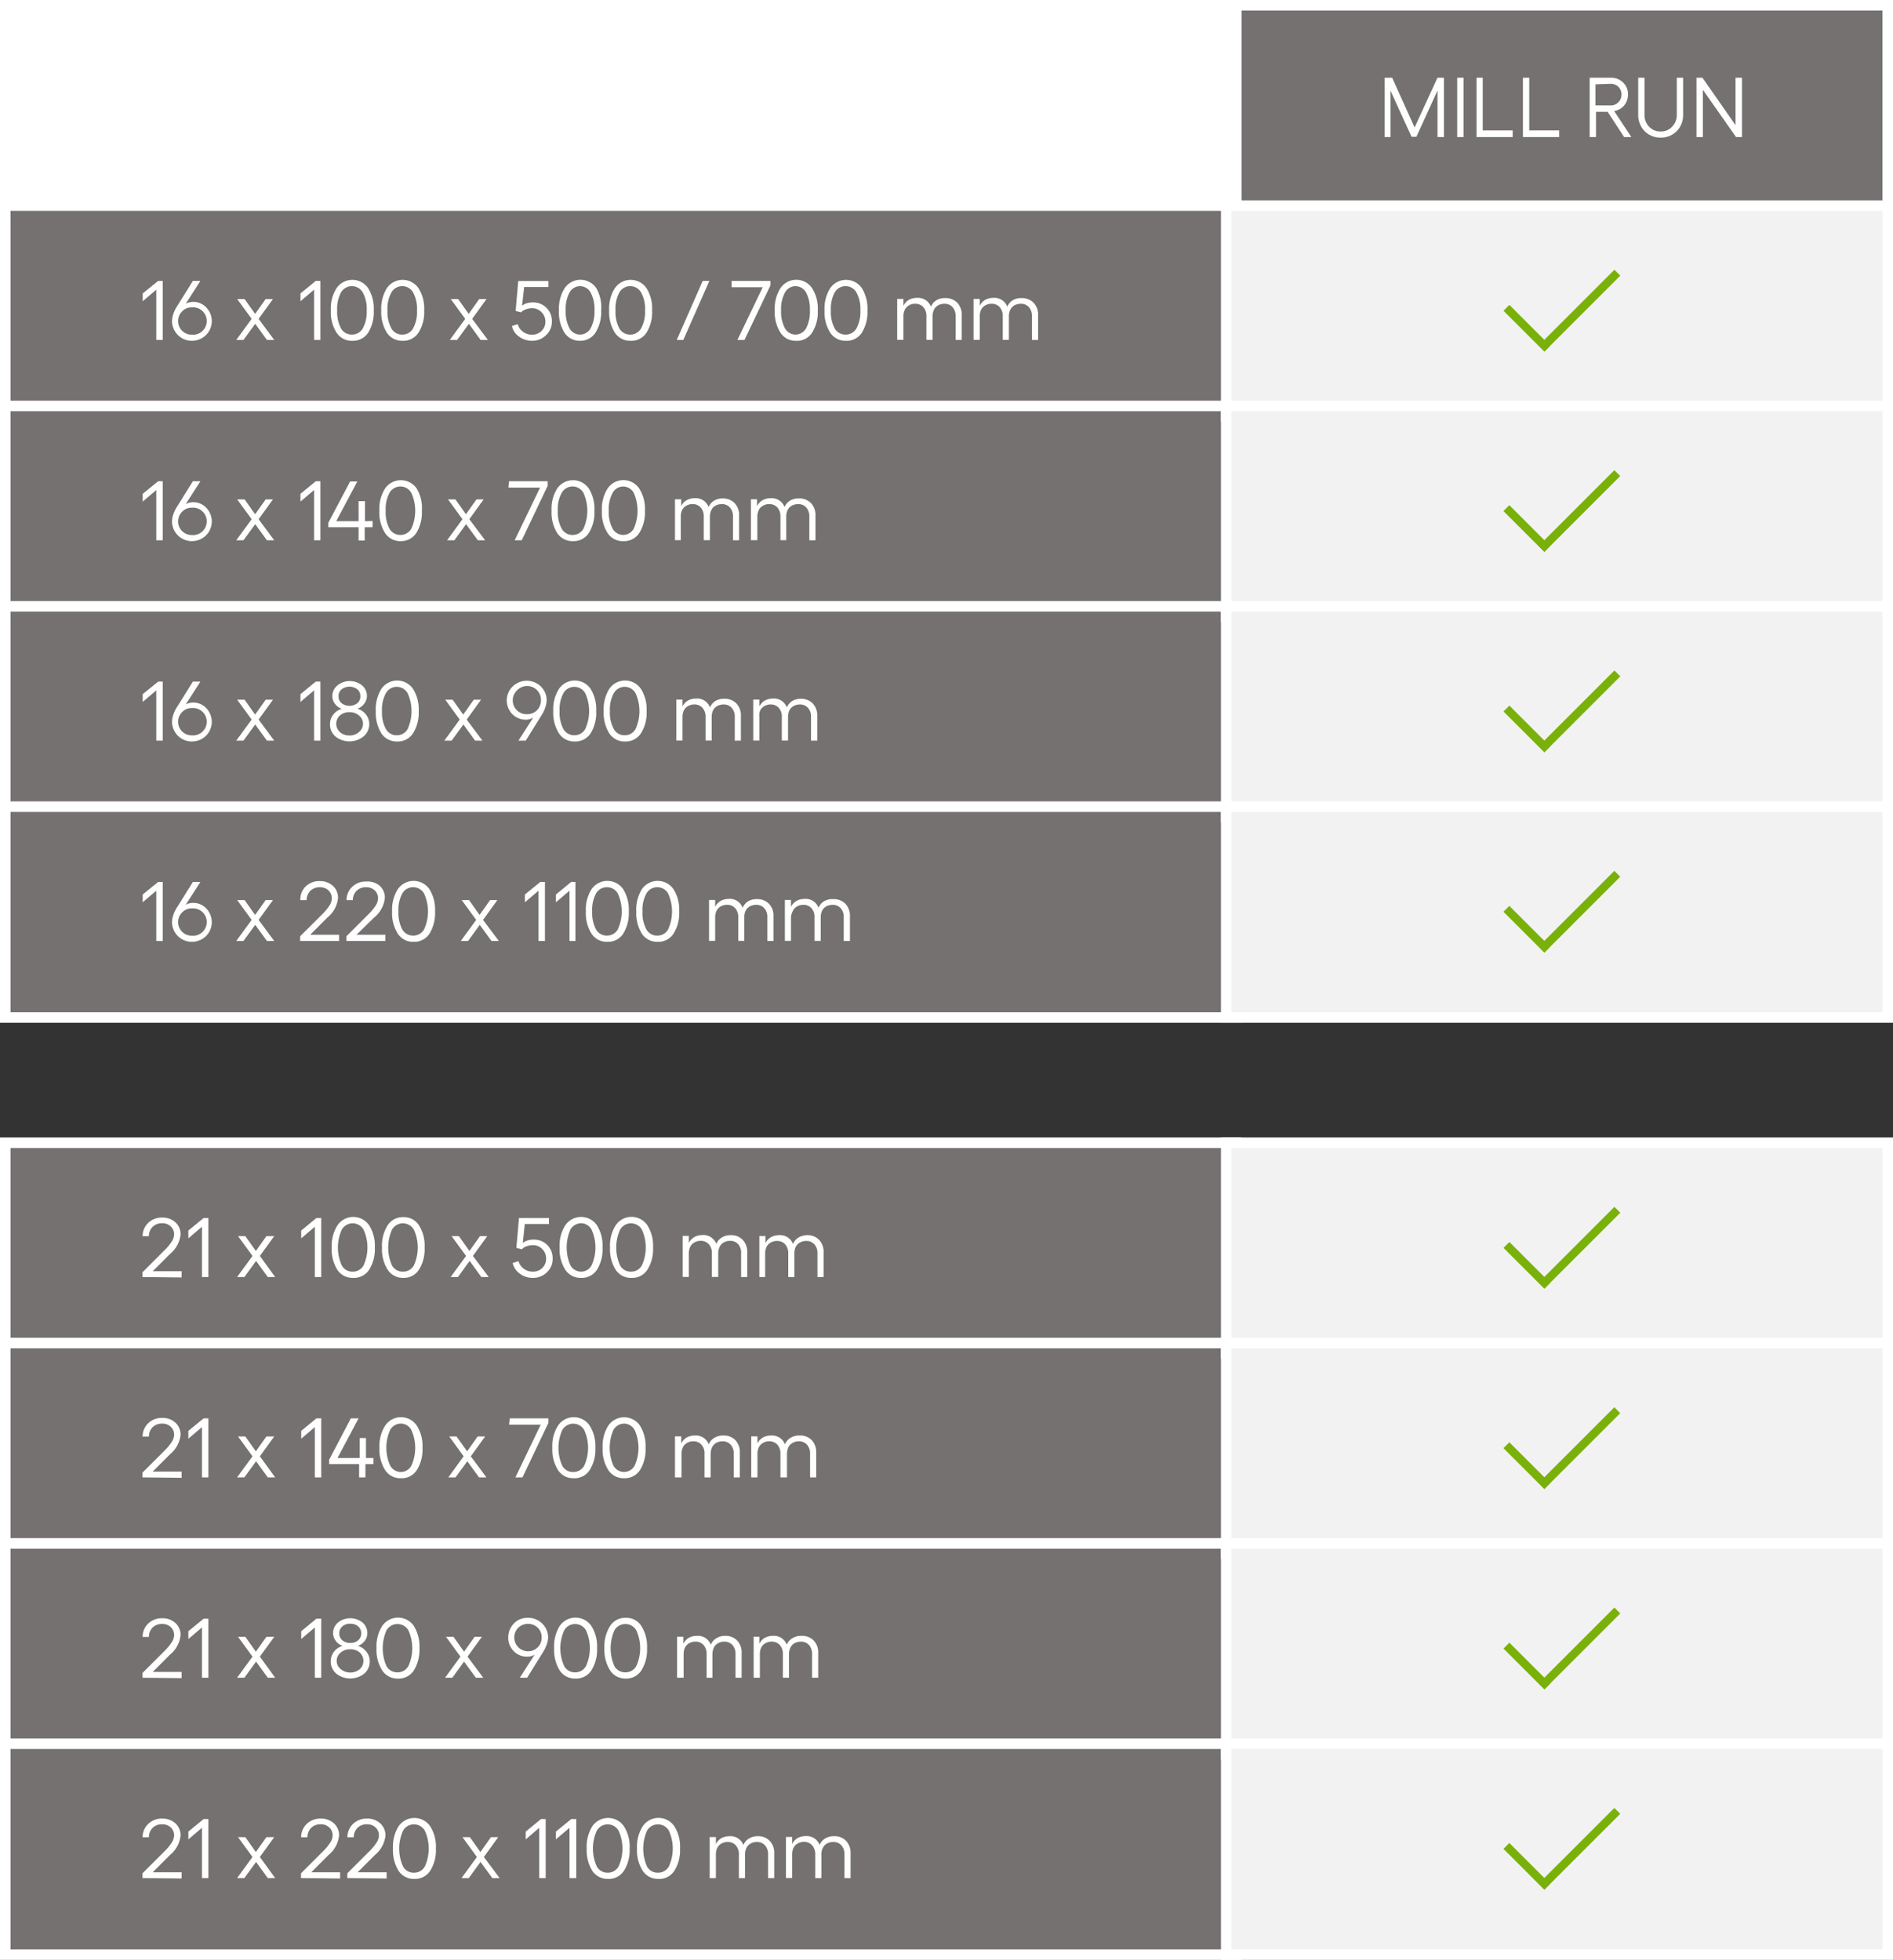 <svg id="Layer_1" data-name="Layer 1" xmlns="http://www.w3.org/2000/svg" viewBox="0 0 179.49 185.87"><rect x="0" y="0" width="179.49" height="185.87" fill="#333333" stroke="none"/><defs><style>.cls-1{fill:none;stroke:#75ff71;stroke-miterlimit:10;stroke-width:33px;}.cls-2{fill:#757171;}.cls-3{fill:#fff;}.cls-4{fill:#f2f2f2;}.cls-5{fill:#79b10a;}</style></defs><rect class="cls-1" x="-277.7" y="-223.76" width="1157.39" height="1655.36"/><rect class="cls-2" x="116.27" y="0.5" width="62.72" height="20"/><path class="cls-3" d="M178.49,1V20H116.77V1h61.72m1-1H115.77V21h63.72V0Z"/><rect class="cls-3" x="0.5" y="0.5" width="116.72" height="20"/><path class="cls-3" d="M116.72,1V20H1V1H116.72m1-1H0V21H117.72V0Z"/><rect class="cls-2" x="0.5" y="19.5" width="116.72" height="20"/><path class="cls-3" d="M116.72,20V39H1V20H116.72m1-1H0V40H117.72V19Z"/><rect class="cls-2" x="0.5" y="38.5" width="116.72" height="20"/><path class="cls-3" d="M116.72,39V58H1V39H116.72m1-1H0V59H117.72V38Z"/><rect class="cls-2" x="0.5" y="57.5" width="116.72" height="20"/><path class="cls-3" d="M116.72,58V77H1V58H116.72m1-1H0V78H117.72V57Z"/><rect class="cls-2" x="0.5" y="76.5" width="116.72" height="20"/><path class="cls-3" d="M116.72,77V96H1V77H116.72m1-1H0V97H117.72V76Z"/><rect class="cls-4" x="116.27" y="19.5" width="62.72" height="20"/><path class="cls-3" d="M178.49,20V39H116.77V20h61.72m1-1H115.77V40h63.72V19Z"/><rect class="cls-4" x="116.27" y="38.5" width="62.72" height="20"/><path class="cls-3" d="M178.49,39V58H116.77V39h61.72m1-1H115.77V59h63.72V38Z"/><rect class="cls-4" x="116.27" y="57.5" width="62.72" height="20"/><path class="cls-3" d="M178.49,58V77H116.77V58h61.72m1-1H115.77V78h63.72V57Z"/><rect class="cls-4" x="116.27" y="76.5" width="62.72" height="20"/><path class="cls-3" d="M178.49,77V96H116.77V77h61.72m1-1H115.77V97h63.72V76Z"/><path class="cls-3" d="M131.29,13V7.37H132l2.13,4.72,2.17-4.72h.61V13h-.61V8.59l-2,4.38h-.46l-2-4.38V13Z"/><path class="cls-3" d="M138.17,7.37h.6V13h-.6Z"/><path class="cls-3" d="M140,7.37h.59v5h2.84V13H140Z"/><path class="cls-3" d="M144.4,7.37H145v5h2.84V13H144.4Z"/><path class="cls-3" d="M154.68,13H154l-1.57-2.4h-1.1V13h-.6V7.37h2a1.61,1.61,0,0,1,1.17.46A1.49,1.49,0,0,1,154.36,9,1.6,1.6,0,0,1,154,10a1.53,1.53,0,0,1-.95.53Zm-3.4-5V10h1.41a1,1,0,0,0,.76-.3,1.05,1.05,0,0,0,0-1.47,1.05,1.05,0,0,0-.76-.28Z"/><path class="cls-3" d="M157.46,13.05a2.11,2.11,0,0,1-1.09-.28,2,2,0,0,1-.76-.78,2.23,2.23,0,0,1-.28-1.11V7.37h.6v3.51a1.56,1.56,0,0,0,.43,1.13,1.44,1.44,0,0,0,1.1.46,1.42,1.42,0,0,0,1.09-.46,1.57,1.57,0,0,0,.44-1.13V7.37h.6v3.51a2.28,2.28,0,0,1-.27,1.11,2.06,2.06,0,0,1-.77.78A2.11,2.11,0,0,1,157.46,13.05Z"/><path class="cls-3" d="M160.86,7.37h.56l3.14,4.5V7.37h.61V13h-.56l-3.15-4.49V13h-.6Z"/><rect class="cls-5" x="149.36" y="24.38" width="0.79" height="10.16" transform="translate(64.7 -97.27) rotate(45)"/><rect class="cls-5" x="144.38" y="28.39" width="0.79" height="5.48" transform="translate(20.39 111.49) rotate(-45)"/><rect class="cls-5" x="149.36" y="43.38" width="0.79" height="10.16" transform="translate(78.13 -91.7) rotate(45)"/><rect class="cls-5" x="144.38" y="47.39" width="0.79" height="5.48" transform="translate(6.95 117.05) rotate(-45)"/><rect class="cls-5" x="149.36" y="62.38" width="0.79" height="10.16" transform="translate(91.57 -86.14) rotate(45)"/><rect class="cls-5" x="144.38" y="66.39" width="0.79" height="5.48" transform="translate(-6.48 122.62) rotate(-45)"/><rect class="cls-5" x="149.36" y="81.38" width="0.79" height="10.16" transform="translate(105 -80.57) rotate(45)"/><rect class="cls-5" x="144.38" y="85.39" width="0.79" height="5.48" transform="translate(-19.92 128.18) rotate(-45)"/><path class="cls-3" d="M15.43,26.64v5.6h-.61V27.47l-1.29,1.1v-.74L15,26.64Z"/><path class="cls-3" d="M18.28,28.63a1.68,1.68,0,0,1,1.28.53,1.87,1.87,0,0,1,.27,2.23,1.88,1.88,0,0,1-.69.68,1.91,1.91,0,0,1-1.89,0,1.9,1.9,0,0,1-.94-1.61,2.21,2.21,0,0,1,.12-.67,3.25,3.25,0,0,1,.35-.73l1.51-2.42H19l-1.39,2.17A1.42,1.42,0,0,1,18.28,28.63Zm-.09,3.11a1.3,1.3,0,1,0,0-2.59,1.22,1.22,0,0,0-.92.38,1.29,1.29,0,0,0,.92,2.21Z"/><path class="cls-3" d="M26,32.24h-.69l-1.11-1.53-1.12,1.53H22.4l1.46-2-1.37-1.88h.7l1,1.41,1-1.41h.69l-1.36,1.88Z"/><path class="cls-3" d="M30.38,26.64v5.6h-.6V27.47l-1.29,1.1v-.74l1.45-1.19Z"/><path class="cls-3" d="M33.4,32.32a1.72,1.72,0,0,1-1.49-.77,3.64,3.64,0,0,1-.54-2.11,3.6,3.6,0,0,1,.54-2.11,1.82,1.82,0,0,1,3,0,3.68,3.68,0,0,1,.53,2.11,3.72,3.72,0,0,1-.53,2.11A1.72,1.72,0,0,1,33.4,32.32Zm0-.59a1.17,1.17,0,0,0,1-.59,3.23,3.23,0,0,0,.37-1.7,3.2,3.2,0,0,0-.37-1.7,1.19,1.19,0,0,0-2.07,0,3.28,3.28,0,0,0-.36,1.7,3.33,3.33,0,0,0,.36,1.7A1.17,1.17,0,0,0,33.4,31.73Z"/><path class="cls-3" d="M38.17,32.32a1.73,1.73,0,0,1-1.49-.77,3.72,3.72,0,0,1-.53-2.11,3.68,3.68,0,0,1,.53-2.11,1.82,1.82,0,0,1,3,0,3.6,3.6,0,0,1,.54,2.11,3.64,3.64,0,0,1-.54,2.11A1.72,1.72,0,0,1,38.17,32.32Zm0-.59a1.15,1.15,0,0,0,1-.59,3.23,3.23,0,0,0,.37-1.7,3.2,3.2,0,0,0-.37-1.7,1.18,1.18,0,0,0-2.06,0,3.18,3.18,0,0,0-.37,1.7,3.23,3.23,0,0,0,.37,1.7A1.14,1.14,0,0,0,38.17,31.73Z"/><path class="cls-3" d="M46.26,32.24h-.69l-1.11-1.53-1.12,1.53h-.69l1.46-2-1.37-1.88h.7l1,1.41,1-1.41h.69l-1.36,1.88Z"/><path class="cls-3" d="M50.45,32.32a2.09,2.09,0,0,1-1.24-.4,1.62,1.62,0,0,1-.67-1l.55-.18a1.27,1.27,0,0,0,.5.72,1.39,1.39,0,0,0,.86.28,1.23,1.23,0,0,0,.89-.35,1.16,1.16,0,0,0,.37-.88,1.23,1.23,0,0,0-.37-.91,1.21,1.21,0,0,0-.89-.37,1.67,1.67,0,0,0-.59.11,1,1,0,0,0-.45.28l-.52-.13.25-2.84H52v.57h-2.3L49.5,29a1.2,1.2,0,0,1,.45-.24,2.12,2.12,0,0,1,.57-.08,1.76,1.76,0,0,1,1.81,1.82,1.7,1.7,0,0,1-.55,1.28A1.85,1.85,0,0,1,50.45,32.32Z"/><path class="cls-3" d="M55,32.32a1.72,1.72,0,0,1-1.48-.77A3.64,3.64,0,0,1,53,29.44a3.6,3.6,0,0,1,.54-2.11,1.81,1.81,0,0,1,3,0A3.6,3.6,0,0,1,57,29.44a3.64,3.64,0,0,1-.54,2.11A1.7,1.7,0,0,1,55,32.32Zm0-.59a1.17,1.17,0,0,0,1-.59,3.32,3.32,0,0,0,.37-1.7,3.3,3.3,0,0,0-.37-1.7,1.16,1.16,0,0,0-1-.6,1.14,1.14,0,0,0-1,.6,3.28,3.28,0,0,0-.36,1.7,3.33,3.33,0,0,0,.36,1.7A1.15,1.15,0,0,0,55,31.73Z"/><path class="cls-3" d="M59.79,32.32a1.72,1.72,0,0,1-1.49-.77,3.64,3.64,0,0,1-.54-2.11,3.6,3.6,0,0,1,.54-2.11,1.82,1.82,0,0,1,3,0,3.6,3.6,0,0,1,.53,2.11,3.64,3.64,0,0,1-.53,2.11A1.72,1.72,0,0,1,59.79,32.32Zm0-.59a1.17,1.17,0,0,0,1-.59,3.23,3.23,0,0,0,.37-1.7,3.2,3.2,0,0,0-.37-1.7,1.19,1.19,0,0,0-2.07,0,3.28,3.28,0,0,0-.36,1.7,3.33,3.33,0,0,0,.36,1.7A1.17,1.17,0,0,0,59.79,31.73Z"/><path class="cls-3" d="M64.17,32.24l2.46-5.6h.63l-2.47,5.6Z"/><path class="cls-3" d="M69.37,26.64h3.68v.43l-2.46,5.17h-.67l2.4-5H69.37Z"/><path class="cls-3" d="M75.43,32.32A1.7,1.7,0,0,1,74,31.55a3.64,3.64,0,0,1-.54-2.11A3.6,3.6,0,0,1,74,27.33a1.81,1.81,0,0,1,3,0,3.6,3.6,0,0,1,.54,2.11,3.64,3.64,0,0,1-.54,2.11A1.7,1.7,0,0,1,75.43,32.32Zm0-.59a1.17,1.17,0,0,0,1-.59,3.33,3.33,0,0,0,.36-1.7,3.31,3.31,0,0,0-.36-1.7,1.16,1.16,0,0,0-1-.6,1.14,1.14,0,0,0-1,.6,3.27,3.27,0,0,0-.37,1.7,3.32,3.32,0,0,0,.37,1.7A1.15,1.15,0,0,0,75.43,31.73Z"/><path class="cls-3" d="M80.21,32.32a1.72,1.72,0,0,1-1.49-.77,3.64,3.64,0,0,1-.54-2.11,3.6,3.6,0,0,1,.54-2.11,1.82,1.82,0,0,1,3,0,3.68,3.68,0,0,1,.53,2.11,3.72,3.72,0,0,1-.53,2.11A1.72,1.72,0,0,1,80.21,32.32Zm0-.59a1.17,1.17,0,0,0,1-.59,3.32,3.32,0,0,0,.37-1.7,3.3,3.3,0,0,0-.37-1.7,1.19,1.19,0,0,0-2.07,0,3.28,3.28,0,0,0-.36,1.7,3.33,3.33,0,0,0,.36,1.7A1.17,1.17,0,0,0,80.21,31.73Z"/><path class="cls-3" d="M89.61,28.27a1.56,1.56,0,0,1,1.16.44,1.66,1.66,0,0,1,.42,1.2v2.33h-.58V30a1.25,1.25,0,0,0-.29-.87,1,1,0,0,0-.8-.32,1.23,1.23,0,0,0-.39.07,1,1,0,0,0-.35.2.89.89,0,0,0-.26.38,1.53,1.53,0,0,0-.1.54v2.23h-.58V30a1.21,1.21,0,0,0-.29-.87,1,1,0,0,0-.8-.32,1.07,1.07,0,0,0-.39.07,1,1,0,0,0-.34.2.85.85,0,0,0-.26.37,1.35,1.35,0,0,0-.1.55v2.23h-.59V28.35h.59V29a1.39,1.39,0,0,1,.53-.57,1.59,1.59,0,0,1,.74-.18,1.31,1.31,0,0,1,1.34.84,1.24,1.24,0,0,1,.53-.62A1.49,1.49,0,0,1,89.61,28.27Z"/><path class="cls-3" d="M96.85,28.27a1.54,1.54,0,0,1,1.15.44,1.62,1.62,0,0,1,.43,1.2v2.33h-.58V30a1.25,1.25,0,0,0-.29-.87,1,1,0,0,0-.8-.32,1.23,1.23,0,0,0-.39.07.94.94,0,0,0-.35.2.89.89,0,0,0-.26.38,1.33,1.33,0,0,0-.1.54v2.23h-.58V30a1.25,1.25,0,0,0-.29-.87,1,1,0,0,0-.8-.32,1.07,1.07,0,0,0-.39.07,1.13,1.13,0,0,0-.35.2,1.06,1.06,0,0,0-.26.37,1.55,1.55,0,0,0-.09.55v2.23h-.59V28.35h.59V29a1.27,1.27,0,0,1,.53-.57,1.59,1.59,0,0,1,.74-.18,1.31,1.31,0,0,1,1.34.84,1.24,1.24,0,0,1,.53-.62A1.49,1.49,0,0,1,96.85,28.27Z"/><path class="cls-3" d="M15.43,45.64v5.6h-.61V46.47l-1.29,1.1v-.74L15,45.64Z"/><path class="cls-3" d="M18.28,47.63a1.68,1.68,0,0,1,1.28.53,1.87,1.87,0,0,1,.27,2.23,1.88,1.88,0,0,1-.69.68,1.91,1.91,0,0,1-1.89,0,1.9,1.9,0,0,1-.94-1.61,2.21,2.21,0,0,1,.12-.67,3.25,3.25,0,0,1,.35-.73l1.51-2.42H19l-1.39,2.17A1.42,1.42,0,0,1,18.28,47.63Zm-.09,3.11a1.3,1.3,0,1,0,0-2.59,1.22,1.22,0,0,0-.92.38,1.29,1.29,0,0,0,.92,2.21Z"/><path class="cls-3" d="M26,51.24h-.69l-1.11-1.53-1.12,1.53H22.4l1.46-2-1.37-1.88h.7l1,1.41,1-1.41h.69l-1.36,1.88Z"/><path class="cls-3" d="M30.38,45.64v5.6h-.6V46.47l-1.29,1.1v-.74l1.45-1.19Z"/><path class="cls-3" d="M35.33,49.41V50h-.75v1.26H34V50H31.13v-.42l2.07-3.92h.68l-2,3.77H34v-1.9h.61v1.9Z"/><path class="cls-3" d="M38,51.32a1.72,1.72,0,0,1-1.49-.77,3.64,3.64,0,0,1-.54-2.11,3.6,3.6,0,0,1,.54-2.11,1.82,1.82,0,0,1,3,0A3.6,3.6,0,0,1,40,48.44a3.64,3.64,0,0,1-.53,2.11A1.72,1.72,0,0,1,38,51.32Zm0-.59a1.17,1.17,0,0,0,1-.59,4.09,4.09,0,0,0,0-3.4,1.19,1.19,0,0,0-2.07,0,3.28,3.28,0,0,0-.36,1.7,3.33,3.33,0,0,0,.36,1.7A1.17,1.17,0,0,0,38,50.73Z"/><path class="cls-3" d="M46,51.24h-.69l-1.12-1.53-1.11,1.53h-.69l1.46-2-1.37-1.88h.7l1,1.41,1-1.41h.68l-1.36,1.88Z"/><path class="cls-3" d="M48.26,45.64h3.67v.43l-2.46,5.17H48.8l2.41-5h-3Z"/><path class="cls-3" d="M54.32,51.32a1.73,1.73,0,0,1-1.49-.77,3.64,3.64,0,0,1-.53-2.11,3.6,3.6,0,0,1,.53-2.11,1.82,1.82,0,0,1,3,0,3.6,3.6,0,0,1,.53,2.11,3.64,3.64,0,0,1-.53,2.11A1.72,1.72,0,0,1,54.32,51.32Zm0-.59a1.15,1.15,0,0,0,1-.59,4.09,4.09,0,0,0,0-3.4,1.18,1.18,0,0,0-2.06,0,3.18,3.18,0,0,0-.37,1.7,3.23,3.23,0,0,0,.37,1.7A1.14,1.14,0,0,0,54.32,50.73Z"/><path class="cls-3" d="M59.09,51.32a1.7,1.7,0,0,1-1.48-.77,3.64,3.64,0,0,1-.54-2.11,3.6,3.6,0,0,1,.54-2.11,1.81,1.81,0,0,1,3,0,3.6,3.6,0,0,1,.54,2.11,3.64,3.64,0,0,1-.54,2.11A1.7,1.7,0,0,1,59.09,51.32Zm0-.59a1.17,1.17,0,0,0,1-.59,4.19,4.19,0,0,0,0-3.4,1.16,1.16,0,0,0-1-.6,1.14,1.14,0,0,0-1,.6,3.27,3.27,0,0,0-.37,1.7,3.32,3.32,0,0,0,.37,1.7A1.15,1.15,0,0,0,59.09,50.73Z"/><path class="cls-3" d="M68.5,47.27a1.54,1.54,0,0,1,1.15.44,1.62,1.62,0,0,1,.43,1.2v2.33H69.5V49a1.25,1.25,0,0,0-.29-.87,1,1,0,0,0-.8-.32,1.34,1.34,0,0,0-.4.07,1.13,1.13,0,0,0-.35.2,1,1,0,0,0-.25.38,1.33,1.33,0,0,0-.1.54v2.23h-.58V49a1.25,1.25,0,0,0-.29-.87,1,1,0,0,0-.8-.32,1,1,0,0,0-.39.07,1.13,1.13,0,0,0-.35.2,1.06,1.06,0,0,0-.26.37,1.55,1.55,0,0,0-.09.55v2.23H64V47.35h.59V48a1.27,1.27,0,0,1,.53-.57,1.55,1.55,0,0,1,.73-.18,1.3,1.3,0,0,1,1.34.84,1.26,1.26,0,0,1,.54-.62A1.49,1.49,0,0,1,68.5,47.27Z"/><path class="cls-3" d="M75.74,47.27a1.54,1.54,0,0,1,1.15.44,1.62,1.62,0,0,1,.43,1.2v2.33h-.58V49a1.25,1.25,0,0,0-.29-.87,1,1,0,0,0-.8-.32,1.34,1.34,0,0,0-.4.07,1.13,1.13,0,0,0-.35.2,1.11,1.11,0,0,0-.26.38,1.53,1.53,0,0,0-.09.54v2.23H74V49a1.25,1.25,0,0,0-.29-.87,1,1,0,0,0-.8-.32,1,1,0,0,0-.39.07,1.13,1.13,0,0,0-.35.2.94.94,0,0,0-.26.37,1.54,1.54,0,0,0-.1.55v2.23H71.2V47.35h.58V48a1.35,1.35,0,0,1,.54-.57,1.55,1.55,0,0,1,.73-.18,1.3,1.3,0,0,1,1.34.84,1.29,1.29,0,0,1,.53-.62A1.55,1.55,0,0,1,75.74,47.27Z"/><path class="cls-3" d="M15.43,64.64v5.6h-.61V65.47l-1.29,1.1v-.74L15,64.64Z"/><path class="cls-3" d="M18.28,66.63a1.68,1.68,0,0,1,1.28.53,1.87,1.87,0,0,1,.27,2.23,1.88,1.88,0,0,1-.69.68,1.91,1.91,0,0,1-1.89,0,1.9,1.9,0,0,1-.94-1.61,2.21,2.21,0,0,1,.12-.67,3.25,3.25,0,0,1,.35-.73l1.51-2.42H19l-1.39,2.17A1.42,1.42,0,0,1,18.28,66.63Zm-.09,3.11a1.3,1.3,0,1,0,0-2.59,1.22,1.22,0,0,0-.92.38,1.29,1.29,0,0,0,.92,2.21Z"/><path class="cls-3" d="M26,70.24h-.69l-1.11-1.53-1.12,1.53H22.4l1.46-2-1.37-1.88h.7l1,1.41,1-1.41h.69l-1.36,1.88Z"/><path class="cls-3" d="M30.38,64.64v5.6h-.6V65.47l-1.29,1.1v-.74l1.45-1.19Z"/><path class="cls-3" d="M34.46,69.85a2.14,2.14,0,0,1-2.65,0,1.49,1.49,0,0,1-.52-1.17,1.43,1.43,0,0,1,.31-.91,1.57,1.57,0,0,1,.81-.55,1.32,1.32,0,0,1-.65-.47,1.22,1.22,0,0,1-.25-.74A1.3,1.3,0,0,1,32,65a1.86,1.86,0,0,1,2.33,0,1.3,1.3,0,0,1,.46,1,1.17,1.17,0,0,1-.26.74,1.28,1.28,0,0,1-.65.47,1.56,1.56,0,0,1,.82.55,1.43,1.43,0,0,1,.31.91A1.49,1.49,0,0,1,34.46,69.85Zm-2.23-.42a1.32,1.32,0,0,0,.9.32,1.29,1.29,0,0,0,.9-.32,1,1,0,0,0,0-1.58,1.33,1.33,0,0,0-.9-.31,1.36,1.36,0,0,0-.9.31,1.07,1.07,0,0,0,0,1.58Zm.16-2.74a1.24,1.24,0,0,0,1.49,0,.82.82,0,0,0,.29-.66.83.83,0,0,0-.29-.66,1.24,1.24,0,0,0-1.49,0,.83.83,0,0,0-.29.66A.82.82,0,0,0,32.39,66.69Z"/><path class="cls-3" d="M37.65,70.32a1.73,1.73,0,0,1-1.49-.77,3.72,3.72,0,0,1-.53-2.11,3.68,3.68,0,0,1,.53-2.11,1.82,1.82,0,0,1,3,0,3.6,3.6,0,0,1,.54,2.11,3.64,3.64,0,0,1-.54,2.11A1.72,1.72,0,0,1,37.65,70.32Zm0-.59a1.15,1.15,0,0,0,1-.59,4.09,4.09,0,0,0,0-3.4,1.18,1.18,0,0,0-2.06,0,3.18,3.18,0,0,0-.37,1.7,3.23,3.23,0,0,0,.37,1.7A1.15,1.15,0,0,0,37.65,69.73Z"/><path class="cls-3" d="M45.74,70.24h-.69l-1.11-1.53-1.12,1.53h-.69l1.46-2-1.37-1.88h.7l1,1.41,1-1.41h.69l-1.36,1.88Z"/><path class="cls-3" d="M49,64.81a1.91,1.91,0,0,1,1.89,0,1.85,1.85,0,0,1,.69.67,1.8,1.8,0,0,1,.25.93,2.21,2.21,0,0,1-.12.67,3.25,3.25,0,0,1-.35.73l-1.51,2.43h-.69l1.4-2.19a1.32,1.32,0,0,1-.7.2,1.76,1.76,0,0,1-1.29-.53,1.86,1.86,0,0,1-.26-2.24A1.85,1.85,0,0,1,49,64.81Zm1,2.92a1.26,1.26,0,0,0,.92-.38,1.32,1.32,0,0,0,.37-.93A1.31,1.31,0,0,0,49,65.5a1.26,1.26,0,0,0-.38.92,1.28,1.28,0,0,0,.38.93A1.3,1.3,0,0,0,50,67.73Z"/><path class="cls-3" d="M54.49,70.32A1.72,1.72,0,0,1,53,69.55a3.64,3.64,0,0,1-.54-2.11A3.6,3.6,0,0,1,53,65.33a1.82,1.82,0,0,1,3,0,3.68,3.68,0,0,1,.53,2.11A3.72,3.72,0,0,1,56,69.55,1.72,1.72,0,0,1,54.49,70.32Zm0-.59a1.17,1.17,0,0,0,1-.59,4.09,4.09,0,0,0,0-3.4,1.19,1.19,0,0,0-2.07,0,3.28,3.28,0,0,0-.36,1.7,3.33,3.33,0,0,0,.36,1.7A1.17,1.17,0,0,0,54.49,69.73Z"/><path class="cls-3" d="M59.26,70.32a1.73,1.73,0,0,1-1.49-.77,3.72,3.72,0,0,1-.53-2.11,3.68,3.68,0,0,1,.53-2.11,1.82,1.82,0,0,1,3,0,3.6,3.6,0,0,1,.54,2.11,3.64,3.64,0,0,1-.54,2.11A1.72,1.72,0,0,1,59.26,70.32Zm0-.59a1.15,1.15,0,0,0,1-.59,4.09,4.09,0,0,0,0-3.4,1.18,1.18,0,0,0-2.06,0,3.18,3.18,0,0,0-.37,1.7,3.23,3.23,0,0,0,.37,1.7A1.14,1.14,0,0,0,59.26,69.73Z"/><path class="cls-3" d="M68.67,66.27a1.54,1.54,0,0,1,1.15.44,1.62,1.62,0,0,1,.43,1.2v2.33h-.58V68a1.25,1.25,0,0,0-.29-.87,1,1,0,0,0-.8-.32,1.34,1.34,0,0,0-.4.07,1.13,1.13,0,0,0-.35.2,1,1,0,0,0-.26.38,1.53,1.53,0,0,0-.09.54v2.23H66.9V68a1.25,1.25,0,0,0-.29-.87,1,1,0,0,0-.8-.32,1,1,0,0,0-.39.07,1.13,1.13,0,0,0-.35.2.94.94,0,0,0-.26.37,1.54,1.54,0,0,0-.1.55v2.23h-.58V66.35h.58V67a1.35,1.35,0,0,1,.54-.57,1.55,1.55,0,0,1,.73-.18,1.3,1.3,0,0,1,1.34.84,1.29,1.29,0,0,1,.53-.62A1.55,1.55,0,0,1,68.67,66.27Z"/><path class="cls-3" d="M75.9,66.27a1.56,1.56,0,0,1,1.16.44,1.66,1.66,0,0,1,.43,1.2v2.33H76.9V68a1.21,1.21,0,0,0-.29-.87,1,1,0,0,0-.8-.32,1.34,1.34,0,0,0-.39.07,1.13,1.13,0,0,0-.35.2,1,1,0,0,0-.26.38,1.53,1.53,0,0,0-.09.54v2.23h-.59V68a1.21,1.21,0,0,0-.29-.87,1,1,0,0,0-.79-.32,1,1,0,0,0-.39.07,1,1,0,0,0-.35.2.85.85,0,0,0-.26.37A1.35,1.35,0,0,0,72,68v2.23h-.58V66.35H72V67a1.35,1.35,0,0,1,.54-.57,1.55,1.55,0,0,1,.73-.18,1.3,1.3,0,0,1,1.34.84,1.29,1.29,0,0,1,.53-.62A1.54,1.54,0,0,1,75.9,66.27Z"/><path class="cls-3" d="M15.43,83.64v5.6h-.61V84.47l-1.29,1.1v-.74L15,83.64Z"/><path class="cls-3" d="M18.28,85.63a1.68,1.68,0,0,1,1.28.53,1.87,1.87,0,0,1,.27,2.23,1.88,1.88,0,0,1-.69.68,1.91,1.91,0,0,1-1.89,0,1.9,1.9,0,0,1-.94-1.61,2.21,2.21,0,0,1,.12-.67,3.25,3.25,0,0,1,.35-.73l1.51-2.42H19l-1.39,2.17A1.42,1.42,0,0,1,18.28,85.63Zm-.09,3.11a1.3,1.3,0,1,0,0-2.59,1.22,1.22,0,0,0-.92.38,1.29,1.29,0,0,0,.92,2.21Z"/><path class="cls-3" d="M26,89.24h-.69l-1.11-1.53-1.12,1.53H22.4l1.46-2-1.37-1.88h.7l1,1.41,1-1.41h.69l-1.36,1.88Z"/><path class="cls-3" d="M28.46,89.24v-.45l2.16-2.15a5.28,5.28,0,0,0,.64-.79,1.35,1.35,0,0,0,.2-.66,1,1,0,0,0-.32-.75,1.13,1.13,0,0,0-.81-.3,1.24,1.24,0,0,0-.89.33,1.28,1.28,0,0,0-.37.9l-.59,0A1.71,1.71,0,0,1,29,84.05a1.84,1.84,0,0,1,1.31-.49,1.79,1.79,0,0,1,1.25.45,1.51,1.51,0,0,1,.49,1.16,2.73,2.73,0,0,1-1,1.84l-1.64,1.64h2.74v.59Z"/><path class="cls-3" d="M32.85,89.24v-.45L35,86.64a4.71,4.71,0,0,0,.64-.79,1.26,1.26,0,0,0,.2-.66,1,1,0,0,0-.31-.75,1.17,1.17,0,0,0-.82-.3,1.24,1.24,0,0,0-.89.33,1.28,1.28,0,0,0-.37.9l-.59,0a1.71,1.71,0,0,1,.55-1.28,1.84,1.84,0,0,1,1.31-.49A1.79,1.79,0,0,1,36,84a1.51,1.51,0,0,1,.49,1.16,2.73,2.73,0,0,1-1,1.84L33.8,88.65h2.74v.59Z"/><path class="cls-3" d="M39.21,89.32a1.72,1.72,0,0,1-1.49-.77,3.64,3.64,0,0,1-.54-2.11,3.6,3.6,0,0,1,.54-2.11,1.82,1.82,0,0,1,3,0,3.68,3.68,0,0,1,.53,2.11,3.72,3.72,0,0,1-.53,2.11A1.72,1.72,0,0,1,39.21,89.32Zm0-.59a1.17,1.17,0,0,0,1-.59,4.09,4.09,0,0,0,0-3.4,1.19,1.19,0,0,0-2.07,0,3.28,3.28,0,0,0-.36,1.7,3.33,3.33,0,0,0,.36,1.7A1.17,1.17,0,0,0,39.21,88.73Z"/><path class="cls-3" d="M47.3,89.24h-.7l-1.11-1.53-1.11,1.53h-.69l1.46-2-1.37-1.88h.69l1,1.41,1-1.41h.69l-1.36,1.88Z"/><path class="cls-3" d="M51.67,83.64v5.6h-.61V84.47l-1.29,1.1v-.74l1.46-1.19Z"/><path class="cls-3" d="M54.56,83.64v5.6H54V84.47l-1.29,1.1v-.74l1.45-1.19Z"/><path class="cls-3" d="M57.58,89.32a1.72,1.72,0,0,1-1.49-.77,3.64,3.64,0,0,1-.54-2.11,3.6,3.6,0,0,1,.54-2.11,1.82,1.82,0,0,1,3,0,3.68,3.68,0,0,1,.53,2.11,3.72,3.72,0,0,1-.53,2.11A1.72,1.72,0,0,1,57.58,89.32Zm0-.59a1.17,1.17,0,0,0,1-.59,4.09,4.09,0,0,0,0-3.4,1.19,1.19,0,0,0-2.07,0,3.28,3.28,0,0,0-.36,1.7,3.33,3.33,0,0,0,.36,1.7A1.17,1.17,0,0,0,57.58,88.73Z"/><path class="cls-3" d="M62.35,89.32a1.73,1.73,0,0,1-1.49-.77,3.72,3.72,0,0,1-.53-2.11,3.68,3.68,0,0,1,.53-2.11,1.82,1.82,0,0,1,3,0,3.6,3.6,0,0,1,.54,2.11,3.64,3.64,0,0,1-.54,2.11A1.72,1.72,0,0,1,62.35,89.32Zm0-.59a1.15,1.15,0,0,0,1-.59,4.09,4.09,0,0,0,0-3.4,1.18,1.18,0,0,0-2.06,0,3.18,3.18,0,0,0-.37,1.7,3.23,3.23,0,0,0,.37,1.7A1.14,1.14,0,0,0,62.35,88.73Z"/><path class="cls-3" d="M71.76,85.27a1.54,1.54,0,0,1,1.15.44,1.62,1.62,0,0,1,.43,1.2v2.33h-.58V87a1.25,1.25,0,0,0-.29-.87,1,1,0,0,0-.8-.32,1.34,1.34,0,0,0-.4.07,1.13,1.13,0,0,0-.35.2,1,1,0,0,0-.26.38,1.53,1.53,0,0,0-.09.54v2.23H70V87a1.25,1.25,0,0,0-.29-.87,1,1,0,0,0-.8-.32,1,1,0,0,0-.39.07,1,1,0,0,0-.35.2.94.94,0,0,0-.26.37,1.54,1.54,0,0,0-.1.55v2.23h-.58V85.35h.58V86a1.35,1.35,0,0,1,.54-.57,1.55,1.55,0,0,1,.73-.18,1.3,1.3,0,0,1,1.34.84,1.29,1.29,0,0,1,.53-.62A1.55,1.55,0,0,1,71.76,85.27Z"/><path class="cls-3" d="M79,85.27a1.56,1.56,0,0,1,1.16.44,1.66,1.66,0,0,1,.43,1.2v2.33H80V87a1.21,1.21,0,0,0-.29-.87,1,1,0,0,0-.8-.32,1.28,1.28,0,0,0-.39.07,1,1,0,0,0-.35.2,1,1,0,0,0-.26.38,1.53,1.53,0,0,0-.09.54v2.23h-.59V87a1.21,1.21,0,0,0-.29-.87,1,1,0,0,0-.8-.32,1,1,0,0,0-.38.07,1,1,0,0,0-.35.2.85.85,0,0,0-.26.37A1.35,1.35,0,0,0,75,87v2.23h-.58V85.35H75V86a1.35,1.35,0,0,1,.54-.57,1.55,1.55,0,0,1,.73-.18,1.3,1.3,0,0,1,1.34.84,1.29,1.29,0,0,1,.53-.62A1.54,1.54,0,0,1,79,85.27Z"/><rect class="cls-2" x="0.5" y="108.37" width="116.72" height="20"/><path class="cls-3" d="M116.72,108.87v19H1v-19H116.72m1-1H0v21H117.72v-21Z"/><rect class="cls-2" x="0.5" y="127.37" width="116.72" height="20"/><path class="cls-3" d="M116.72,127.87v19H1v-19H116.72m1-1H0v21H117.72v-21Z"/><rect class="cls-2" x="0.5" y="146.37" width="116.72" height="20"/><path class="cls-3" d="M116.72,146.87v19H1v-19H116.72m1-1H0v21H117.72v-21Z"/><rect class="cls-2" x="0.5" y="165.37" width="116.72" height="20"/><path class="cls-3" d="M116.72,165.87v19H1v-19H116.72m1-1H0v21H117.72v-21Z"/><rect class="cls-4" x="116.27" y="108.37" width="62.72" height="20"/><path class="cls-3" d="M178.49,108.87v19H116.77v-19h61.72m1-1H115.77v21h63.72v-21Z"/><rect class="cls-4" x="116.27" y="127.37" width="62.72" height="20"/><path class="cls-3" d="M178.49,127.87v19H116.77v-19h61.72m1-1H115.77v21h63.72v-21Z"/><rect class="cls-4" x="116.27" y="146.37" width="62.72" height="20"/><path class="cls-3" d="M178.49,146.87v19H116.77v-19h61.72m1-1H115.77v21h63.72v-21Z"/><rect class="cls-4" x="116.27" y="165.37" width="62.72" height="20"/><path class="cls-3" d="M178.49,165.87v19H116.77v-19h61.72m1-1H115.77v21h63.72v-21Z"/><rect class="cls-5" x="149.36" y="113.25" width="0.79" height="10.16" transform="translate(127.54 -71.24) rotate(45)"/><rect class="cls-5" x="144.38" y="117.26" width="0.79" height="5.48" transform="translate(-42.45 137.52) rotate(-45)"/><rect class="cls-5" x="149.36" y="132.25" width="0.79" height="10.16" transform="translate(140.97 -65.67) rotate(45)"/><rect class="cls-5" x="144.38" y="136.26" width="0.79" height="5.48" transform="translate(-55.89 143.08) rotate(-45)"/><rect class="cls-5" x="149.36" y="151.25" width="0.79" height="10.16" transform="translate(154.41 -60.11) rotate(45)"/><rect class="cls-5" x="144.38" y="155.26" width="0.79" height="5.48" transform="translate(-69.32 148.65) rotate(-45)"/><rect class="cls-5" x="149.36" y="170.25" width="0.79" height="10.16" transform="translate(167.84 -54.54) rotate(45)"/><rect class="cls-5" x="144.38" y="174.26" width="0.79" height="5.48" transform="translate(-82.76 154.21) rotate(-45)"/><path class="cls-3" d="M13.51,121.11v-.45l2.15-2.15a4.71,4.71,0,0,0,.64-.79,1.27,1.27,0,0,0,.21-.66,1,1,0,0,0-.32-.75,1.13,1.13,0,0,0-.81-.3,1.25,1.25,0,0,0-.9.33,1.23,1.23,0,0,0-.36.9l-.6,0a1.74,1.74,0,0,1,.55-1.28,1.84,1.84,0,0,1,1.31-.49,1.79,1.79,0,0,1,1.25.45,1.51,1.51,0,0,1,.49,1.16,2.75,2.75,0,0,1-1,1.84l-1.64,1.64h2.74v.59Z"/><path class="cls-3" d="M19.76,115.51v5.6h-.61v-4.77l-1.29,1.1v-.74l1.45-1.19Z"/><path class="cls-3" d="M26.09,121.11h-.7l-1.11-1.53-1.11,1.53h-.69l1.46-2-1.37-1.88h.69l1,1.41,1-1.41H26l-1.36,1.88Z"/><path class="cls-3" d="M30.46,115.51v5.6h-.61v-4.77l-1.29,1.1v-.74L30,115.51Z"/><path class="cls-3" d="M33.47,121.19a1.73,1.73,0,0,1-1.49-.77,3.72,3.72,0,0,1-.53-2.11A3.68,3.68,0,0,1,32,116.2a1.82,1.82,0,0,1,3,0,3.6,3.6,0,0,1,.54,2.11,3.64,3.64,0,0,1-.54,2.11A1.72,1.72,0,0,1,33.47,121.19Zm0-.59a1.15,1.15,0,0,0,1-.59,4.09,4.09,0,0,0,0-3.4,1.19,1.19,0,0,0-2.06,0,4.11,4.11,0,0,0,0,3.41A1.15,1.15,0,0,0,33.47,120.6Z"/><path class="cls-3" d="M38.24,121.19a1.72,1.72,0,0,1-1.48-.77,3.64,3.64,0,0,1-.54-2.11,3.6,3.6,0,0,1,.54-2.11,1.69,1.69,0,0,1,1.48-.77,1.67,1.67,0,0,1,1.48.77,3.6,3.6,0,0,1,.54,2.11,3.64,3.64,0,0,1-.54,2.11A1.69,1.69,0,0,1,38.24,121.19Zm0-.59a1.17,1.17,0,0,0,1-.59,4.09,4.09,0,0,0,0-3.4,1.2,1.2,0,0,0-2.07,0,4.22,4.22,0,0,0,0,3.41A1.17,1.17,0,0,0,38.24,120.6Z"/><path class="cls-3" d="M46.34,121.11h-.7l-1.11-1.53-1.11,1.53h-.69l1.46-2-1.37-1.88h.69l1,1.41,1-1.41h.69l-1.36,1.88Z"/><path class="cls-3" d="M50.53,121.19a2,2,0,0,1-1.25-.41,1.65,1.65,0,0,1-.67-1l.55-.18a1.32,1.32,0,0,0,.5.72,1.41,1.41,0,0,0,.87.28,1.25,1.25,0,0,0,.89-.35,1.19,1.19,0,0,0,.36-.88,1.26,1.26,0,0,0-.36-.91,1.19,1.19,0,0,0-.89-.37,2,2,0,0,0-.6.1,1.13,1.13,0,0,0-.45.29l-.52-.13.25-2.84h2.84v.57H49.76l-.19,1.8a1.37,1.37,0,0,1,.45-.24,1.89,1.89,0,0,1,.58-.08,1.75,1.75,0,0,1,1.8,1.82,1.72,1.72,0,0,1-.54,1.28A1.87,1.87,0,0,1,50.53,121.19Z"/><path class="cls-3" d="M55.09,121.19a1.73,1.73,0,0,1-1.49-.77,3.64,3.64,0,0,1-.54-2.11,3.6,3.6,0,0,1,.54-2.11,1.82,1.82,0,0,1,3,0,3.6,3.6,0,0,1,.53,2.11,3.64,3.64,0,0,1-.53,2.11A1.72,1.72,0,0,1,55.09,121.19Zm0-.59a1.15,1.15,0,0,0,1-.59,4.09,4.09,0,0,0,0-3.4,1.14,1.14,0,0,0-1-.6,1.17,1.17,0,0,0-1,.59,4.22,4.22,0,0,0,0,3.41A1.17,1.17,0,0,0,55.09,120.6Z"/><path class="cls-3" d="M59.86,121.19a1.7,1.7,0,0,1-1.48-.77,3.64,3.64,0,0,1-.54-2.11,3.6,3.6,0,0,1,.54-2.11,1.81,1.81,0,0,1,3,0,3.6,3.6,0,0,1,.54,2.11,3.64,3.64,0,0,1-.54,2.11A1.7,1.7,0,0,1,59.86,121.19Zm0-.59a1.15,1.15,0,0,0,1-.59,4.09,4.09,0,0,0,0-3.4,1.19,1.19,0,0,0-2.06,0,4.11,4.11,0,0,0,0,3.41A1.15,1.15,0,0,0,59.86,120.6Z"/><path class="cls-3" d="M69.27,117.14a1.5,1.5,0,0,1,1.15.44,1.62,1.62,0,0,1,.43,1.2v2.33h-.58v-2.23A1.25,1.25,0,0,0,70,118a1,1,0,0,0-.8-.32,1.09,1.09,0,0,0-.4.07,1.13,1.13,0,0,0-.35.2,1,1,0,0,0-.25.38,1.33,1.33,0,0,0-.1.54v2.23H67.5v-2.23a1.25,1.25,0,0,0-.29-.87,1,1,0,0,0-.8-.32,1,1,0,0,0-.39.07,1.13,1.13,0,0,0-.35.2.94.94,0,0,0-.26.37,1.54,1.54,0,0,0-.1.55v2.23h-.58v-3.89h.58v.67a1.35,1.35,0,0,1,.54-.57,1.55,1.55,0,0,1,.73-.18,1.3,1.3,0,0,1,1.34.84,1.26,1.26,0,0,1,.54-.62A1.49,1.49,0,0,1,69.27,117.14Z"/><path class="cls-3" d="M76.51,117.14a1.5,1.5,0,0,1,1.15.44,1.62,1.62,0,0,1,.43,1.2v2.33h-.58v-2.23a1.25,1.25,0,0,0-.29-.87,1,1,0,0,0-.8-.32,1.09,1.09,0,0,0-.4.07,1.13,1.13,0,0,0-.35.2,1,1,0,0,0-.26.38,1.53,1.53,0,0,0-.09.54v2.23h-.58v-2.23a1.25,1.25,0,0,0-.29-.87,1,1,0,0,0-.8-.32,1,1,0,0,0-.39.07,1,1,0,0,0-.35.2.94.94,0,0,0-.26.37,1.54,1.54,0,0,0-.1.55v2.23H72v-3.89h.58v.67a1.35,1.35,0,0,1,.54-.57,1.55,1.55,0,0,1,.73-.18,1.3,1.3,0,0,1,1.34.84,1.29,1.29,0,0,1,.53-.62A1.55,1.55,0,0,1,76.51,117.14Z"/><path class="cls-3" d="M13.51,140.11v-.45l2.15-2.15a4.71,4.71,0,0,0,.64-.79,1.27,1.27,0,0,0,.21-.66,1,1,0,0,0-.32-.75,1.13,1.13,0,0,0-.81-.3,1.25,1.25,0,0,0-.9.33,1.23,1.23,0,0,0-.36.9l-.6,0a1.74,1.74,0,0,1,.55-1.28,1.84,1.84,0,0,1,1.31-.49,1.79,1.79,0,0,1,1.25.45,1.51,1.51,0,0,1,.49,1.16,2.75,2.75,0,0,1-1,1.84l-1.64,1.64h2.74v.59Z"/><path class="cls-3" d="M19.76,134.51v5.6h-.61v-4.77l-1.29,1.1v-.74l1.45-1.19Z"/><path class="cls-3" d="M26.09,140.11h-.7l-1.11-1.53-1.11,1.53h-.69l1.46-2-1.37-1.88h.69l1,1.41,1-1.41H26l-1.36,1.88Z"/><path class="cls-3" d="M30.46,134.51v5.6h-.61v-4.77l-1.29,1.1v-.74L30,134.51Z"/><path class="cls-3" d="M35.41,138.27v.58h-.76v1.26h-.6v-1.26H31.21v-.42l2.06-3.92H34l-2,3.76h2.1v-1.89h.6v1.89Z"/><path class="cls-3" d="M38,140.19a1.7,1.7,0,0,1-1.48-.77,3.64,3.64,0,0,1-.54-2.11,3.6,3.6,0,0,1,.54-2.11,1.81,1.81,0,0,1,3,0,3.6,3.6,0,0,1,.54,2.11,3.64,3.64,0,0,1-.54,2.11A1.7,1.7,0,0,1,38,140.19Zm0-.59a1.14,1.14,0,0,0,1-.59,4.09,4.09,0,0,0,0-3.4,1.13,1.13,0,0,0-1-.6,1.15,1.15,0,0,0-1,.59A4.11,4.11,0,0,0,37,139,1.15,1.15,0,0,0,38,139.6Z"/><path class="cls-3" d="M46.12,140.11h-.7l-1.11-1.53-1.12,1.53h-.68l1.45-2-1.36-1.88h.69l1,1.41,1-1.41H46l-1.36,1.88Z"/><path class="cls-3" d="M48.33,134.51H52v.43l-2.46,5.17h-.67l2.4-5h-3Z"/><path class="cls-3" d="M54.39,140.19a1.7,1.7,0,0,1-1.48-.77,3.64,3.64,0,0,1-.54-2.11,3.6,3.6,0,0,1,.54-2.11,1.81,1.81,0,0,1,3,0,3.6,3.6,0,0,1,.54,2.11,3.64,3.64,0,0,1-.54,2.11A1.7,1.7,0,0,1,54.39,140.19Zm0-.59a1.17,1.17,0,0,0,1-.59,4.09,4.09,0,0,0,0-3.4,1.2,1.2,0,0,0-2.07,0,4.11,4.11,0,0,0,0,3.41A1.15,1.15,0,0,0,54.39,139.6Z"/><path class="cls-3" d="M59.17,140.19a1.72,1.72,0,0,1-1.49-.77,3.64,3.64,0,0,1-.54-2.11,3.6,3.6,0,0,1,.54-2.11,1.82,1.82,0,0,1,3,0,3.68,3.68,0,0,1,.53,2.11,3.72,3.72,0,0,1-.53,2.11A1.72,1.72,0,0,1,59.17,140.19Zm0-.59a1.17,1.17,0,0,0,1-.59,4.09,4.09,0,0,0,0-3.4,1.16,1.16,0,0,0-1-.6,1.17,1.17,0,0,0-1,.59,4.22,4.22,0,0,0,0,3.41A1.17,1.17,0,0,0,59.17,139.6Z"/><path class="cls-3" d="M68.57,136.14a1.52,1.52,0,0,1,1.16.44,1.66,1.66,0,0,1,.42,1.2v2.33h-.58v-2.23a1.21,1.21,0,0,0-.29-.87,1,1,0,0,0-.8-.32,1,1,0,0,0-.39.07,1,1,0,0,0-.35.2,1,1,0,0,0-.26.38,1.53,1.53,0,0,0-.1.54v2.23H66.8v-2.23a1.21,1.21,0,0,0-.29-.87,1,1,0,0,0-.8-.32,1.07,1.07,0,0,0-.39.07,1.08,1.08,0,0,0-.34.2.85.85,0,0,0-.26.37,1.35,1.35,0,0,0-.1.55v2.23H64v-3.89h.59v.67a1.39,1.39,0,0,1,.53-.57,1.59,1.59,0,0,1,.74-.18,1.3,1.3,0,0,1,1.34.84,1.29,1.29,0,0,1,.53-.62A1.54,1.54,0,0,1,68.57,136.14Z"/><path class="cls-3" d="M75.81,136.14a1.52,1.52,0,0,1,1.16.44,1.66,1.66,0,0,1,.42,1.2v2.33h-.58v-2.23a1.25,1.25,0,0,0-.29-.87,1,1,0,0,0-.8-.32,1,1,0,0,0-.39.07,1,1,0,0,0-.35.2.89.89,0,0,0-.26.38,1.53,1.53,0,0,0-.1.54v2.23H74v-2.23a1.25,1.25,0,0,0-.29-.87,1,1,0,0,0-.8-.32,1.07,1.07,0,0,0-.39.07,1,1,0,0,0-.34.2.85.85,0,0,0-.26.37,1.35,1.35,0,0,0-.1.55v2.23h-.59v-3.89h.59v.67a1.33,1.33,0,0,1,.53-.57,1.59,1.59,0,0,1,.74-.18,1.31,1.31,0,0,1,1.34.84,1.24,1.24,0,0,1,.53-.62A1.49,1.49,0,0,1,75.81,136.14Z"/><path class="cls-3" d="M13.51,159.11v-.45l2.15-2.15a4.71,4.71,0,0,0,.64-.79,1.27,1.27,0,0,0,.21-.66,1,1,0,0,0-.32-.75,1.13,1.13,0,0,0-.81-.3,1.25,1.25,0,0,0-.9.33,1.23,1.23,0,0,0-.36.9l-.6,0a1.74,1.74,0,0,1,.55-1.28,1.84,1.84,0,0,1,1.31-.49,1.79,1.79,0,0,1,1.25.45,1.51,1.51,0,0,1,.49,1.16,2.75,2.75,0,0,1-1,1.84l-1.64,1.64h2.74v.59Z"/><path class="cls-3" d="M19.76,153.51v5.6h-.61v-4.77l-1.29,1.1v-.74l1.45-1.19Z"/><path class="cls-3" d="M26.09,159.11h-.7l-1.11-1.53-1.11,1.53h-.69l1.46-2-1.37-1.88h.69l1,1.41,1-1.41H26l-1.36,1.88Z"/><path class="cls-3" d="M30.46,153.51v5.6h-.61v-4.77l-1.29,1.1v-.74L30,153.51Z"/><path class="cls-3" d="M34.54,158.72a2.15,2.15,0,0,1-2.66,0,1.52,1.52,0,0,1-.52-1.17,1.49,1.49,0,0,1,.31-.91,1.56,1.56,0,0,1,.82-.55,1.28,1.28,0,0,1-.65-.47,1.24,1.24,0,0,1-.26-.74,1.33,1.33,0,0,1,.46-1,1.87,1.87,0,0,1,2.34,0,1.32,1.32,0,0,1,.45,1,1.22,1.22,0,0,1-.25.74,1.32,1.32,0,0,1-.65.47,1.57,1.57,0,0,1,.81.55,1.44,1.44,0,0,1,.32.91A1.52,1.52,0,0,1,34.54,158.72Zm-2.23-.42a1.43,1.43,0,0,0,1.8,0,1.07,1.07,0,0,0,0-1.58,1.31,1.31,0,0,0-.9-.31,1.33,1.33,0,0,0-.9.31,1,1,0,0,0,0,1.58Zm.15-2.74a1.1,1.1,0,0,0,.75.25,1.11,1.11,0,0,0,.75-.25.85.85,0,0,0,.29-.66.86.86,0,0,0-.29-.66,1.11,1.11,0,0,0-.75-.25,1.1,1.1,0,0,0-.75.25.86.86,0,0,0-.29.66A.85.85,0,0,0,32.46,155.56Z"/><path class="cls-3" d="M37.72,159.19a1.72,1.72,0,0,1-1.48-.77,3.64,3.64,0,0,1-.54-2.11,3.6,3.6,0,0,1,.54-2.11,1.82,1.82,0,0,1,3,0,3.68,3.68,0,0,1,.53,2.11,3.72,3.72,0,0,1-.53,2.11A1.72,1.72,0,0,1,37.72,159.19Zm0-.59a1.17,1.17,0,0,0,1-.59,4.09,4.09,0,0,0,0-3.4,1.2,1.2,0,0,0-2.07,0,4.22,4.22,0,0,0,0,3.41A1.17,1.17,0,0,0,37.72,158.6Z"/><path class="cls-3" d="M45.82,159.11h-.7L44,157.58l-1.11,1.53h-.69l1.46-2-1.37-1.88H43l1,1.41,1-1.41h.69l-1.36,1.88Z"/><path class="cls-3" d="M49.08,153.68a1.85,1.85,0,0,1,1-.25,1.79,1.79,0,0,1,.94.25,1.85,1.85,0,0,1,.69.67,1.81,1.81,0,0,1,.26.93,2,2,0,0,1-.13.67,3.47,3.47,0,0,1-.35.73l-1.51,2.43h-.69l1.4-2.19a1.29,1.29,0,0,1-.7.19,1.73,1.73,0,0,1-1.28-.52,1.78,1.78,0,0,1-.52-1.31,1.8,1.8,0,0,1,.25-.93A1.85,1.85,0,0,1,49.08,153.68Zm1,2.92a1.24,1.24,0,0,0,.91-.38,1.27,1.27,0,0,0,.37-.93,1.25,1.25,0,0,0-.37-.92,1.34,1.34,0,0,0-1.85,0A1.31,1.31,0,0,0,50,156.6Z"/><path class="cls-3" d="M54.56,159.19a1.73,1.73,0,0,1-1.49-.77,3.72,3.72,0,0,1-.53-2.11,3.68,3.68,0,0,1,.53-2.11,1.82,1.82,0,0,1,3,0,3.6,3.6,0,0,1,.54,2.11,3.64,3.64,0,0,1-.54,2.11A1.72,1.72,0,0,1,54.56,159.19Zm0-.59a1.15,1.15,0,0,0,1-.59,4.09,4.09,0,0,0,0-3.4,1.19,1.19,0,0,0-2.06,0,4.11,4.11,0,0,0,0,3.41A1.15,1.15,0,0,0,54.56,158.6Z"/><path class="cls-3" d="M59.33,159.19a1.72,1.72,0,0,1-1.48-.77,3.64,3.64,0,0,1-.54-2.11,3.6,3.6,0,0,1,.54-2.11,1.69,1.69,0,0,1,1.48-.77,1.67,1.67,0,0,1,1.48.77,3.6,3.6,0,0,1,.54,2.11,3.64,3.64,0,0,1-.54,2.11A1.69,1.69,0,0,1,59.33,159.19Zm0-.59a1.17,1.17,0,0,0,1-.59,4.09,4.09,0,0,0,0-3.4,1.2,1.2,0,0,0-2.07,0,4.22,4.22,0,0,0,0,3.41A1.17,1.17,0,0,0,59.33,158.6Z"/><path class="cls-3" d="M68.74,155.14a1.5,1.5,0,0,1,1.15.44,1.62,1.62,0,0,1,.43,1.2v2.33h-.58v-2.23a1.25,1.25,0,0,0-.29-.87,1,1,0,0,0-.8-.32,1,1,0,0,0-.39.07.94.94,0,0,0-.35.2.89.89,0,0,0-.26.38,1.53,1.53,0,0,0-.1.54v2.23H67v-2.23a1.25,1.25,0,0,0-.29-.87,1,1,0,0,0-.8-.32,1.07,1.07,0,0,0-.39.07,1.13,1.13,0,0,0-.35.2,1.06,1.06,0,0,0-.26.37,1.55,1.55,0,0,0-.09.55v2.23H64.2v-3.89h.59v.67a1.33,1.33,0,0,1,.53-.57,1.59,1.59,0,0,1,.74-.18,1.31,1.31,0,0,1,1.34.84,1.24,1.24,0,0,1,.53-.62A1.49,1.49,0,0,1,68.74,155.14Z"/><path class="cls-3" d="M76,155.14a1.5,1.5,0,0,1,1.15.44,1.62,1.62,0,0,1,.43,1.2v2.33H77v-2.23a1.25,1.25,0,0,0-.29-.87,1,1,0,0,0-.8-.32,1.09,1.09,0,0,0-.4.07,1.13,1.13,0,0,0-.35.2,1,1,0,0,0-.25.38,1.33,1.33,0,0,0-.1.54v2.23h-.58v-2.23a1.25,1.25,0,0,0-.29-.87,1,1,0,0,0-.8-.32,1,1,0,0,0-.39.07,1.13,1.13,0,0,0-.35.2,1.06,1.06,0,0,0-.26.37,1.55,1.55,0,0,0-.09.55v2.23h-.59v-3.89H72v.67a1.27,1.27,0,0,1,.53-.57,1.59,1.59,0,0,1,.74-.18,1.29,1.29,0,0,1,1.33.84,1.26,1.26,0,0,1,.54-.62A1.49,1.49,0,0,1,76,155.14Z"/><path class="cls-3" d="M13.51,178.11v-.45l2.15-2.15a4.71,4.71,0,0,0,.64-.79,1.27,1.27,0,0,0,.21-.66,1,1,0,0,0-.32-.75,1.13,1.13,0,0,0-.81-.3,1.25,1.25,0,0,0-.9.33,1.23,1.23,0,0,0-.36.9l-.6,0a1.74,1.74,0,0,1,.55-1.28,1.84,1.84,0,0,1,1.31-.49,1.79,1.79,0,0,1,1.25.45,1.51,1.51,0,0,1,.49,1.16,2.75,2.75,0,0,1-1,1.84l-1.64,1.64h2.74v.59Z"/><path class="cls-3" d="M19.76,172.51v5.6h-.61v-4.77l-1.29,1.1v-.74l1.45-1.19Z"/><path class="cls-3" d="M26.09,178.11h-.7l-1.11-1.53-1.11,1.53h-.69l1.46-2-1.37-1.88h.69l1,1.41,1-1.41H26l-1.36,1.88Z"/><path class="cls-3" d="M28.54,178.11v-.45l2.15-2.15a4.71,4.71,0,0,0,.64-.79,1.27,1.27,0,0,0,.21-.66,1,1,0,0,0-.32-.75,1.13,1.13,0,0,0-.81-.3,1.25,1.25,0,0,0-.9.33,1.28,1.28,0,0,0-.36.9l-.6,0a1.74,1.74,0,0,1,.55-1.28,1.84,1.84,0,0,1,1.32-.49,1.77,1.77,0,0,1,1.24.45,1.51,1.51,0,0,1,.49,1.16,2.75,2.75,0,0,1-1,1.84l-1.64,1.64h2.74v.59Z"/><path class="cls-3" d="M32.93,178.11v-.45l2.15-2.15a4.71,4.71,0,0,0,.64-.79,1.27,1.27,0,0,0,.21-.66,1,1,0,0,0-.32-.75,1.13,1.13,0,0,0-.81-.3,1.25,1.25,0,0,0-.9.33,1.28,1.28,0,0,0-.36.9l-.6,0a1.74,1.74,0,0,1,.55-1.28,1.84,1.84,0,0,1,1.32-.49,1.77,1.77,0,0,1,1.24.45,1.52,1.52,0,0,1,.5,1.16,2.77,2.77,0,0,1-1,1.84l-1.64,1.64h2.75v.59Z"/><path class="cls-3" d="M39.28,178.19a1.73,1.73,0,0,1-1.49-.77,3.72,3.72,0,0,1-.53-2.11,3.68,3.68,0,0,1,.53-2.11,1.82,1.82,0,0,1,3,0,3.6,3.6,0,0,1,.54,2.11,3.64,3.64,0,0,1-.54,2.11A1.72,1.72,0,0,1,39.28,178.19Zm0-.59a1.15,1.15,0,0,0,1-.59,4.09,4.09,0,0,0,0-3.4,1.19,1.19,0,0,0-2.06,0,4.11,4.11,0,0,0,0,3.41A1.14,1.14,0,0,0,39.28,177.6Z"/><path class="cls-3" d="M47.37,178.11h-.69l-1.12-1.53-1.11,1.53h-.69l1.46-2-1.37-1.88h.7l1,1.41,1-1.41h.69l-1.36,1.88Z"/><path class="cls-3" d="M51.74,172.51v5.6h-.61v-4.77l-1.28,1.1v-.74l1.45-1.19Z"/><path class="cls-3" d="M54.64,172.51v5.6H54v-4.77l-1.29,1.1v-.74l1.46-1.19Z"/><path class="cls-3" d="M57.65,178.19a1.73,1.73,0,0,1-1.49-.77,3.72,3.72,0,0,1-.53-2.11,3.68,3.68,0,0,1,.53-2.11,1.82,1.82,0,0,1,3,0,3.6,3.6,0,0,1,.54,2.11,3.64,3.64,0,0,1-.54,2.11A1.72,1.72,0,0,1,57.65,178.19Zm0-.59a1.15,1.15,0,0,0,1-.59,4.09,4.09,0,0,0,0-3.4,1.19,1.19,0,0,0-2.06,0,4.11,4.11,0,0,0,0,3.41A1.15,1.15,0,0,0,57.65,177.6Z"/><path class="cls-3" d="M62.42,178.19a1.72,1.72,0,0,1-1.48-.77,3.64,3.64,0,0,1-.54-2.11,3.6,3.6,0,0,1,.54-2.11,1.81,1.81,0,0,1,3,0,3.6,3.6,0,0,1,.54,2.11,3.64,3.64,0,0,1-.54,2.11A1.7,1.7,0,0,1,62.42,178.19Zm0-.59a1.17,1.17,0,0,0,1-.59,4.09,4.09,0,0,0,0-3.4,1.2,1.2,0,0,0-2.07,0,4.22,4.22,0,0,0,0,3.41A1.15,1.15,0,0,0,62.42,177.6Z"/><path class="cls-3" d="M71.83,174.14a1.5,1.5,0,0,1,1.15.44,1.62,1.62,0,0,1,.43,1.2v2.33h-.58v-2.23a1.25,1.25,0,0,0-.29-.87,1,1,0,0,0-.8-.32,1,1,0,0,0-.39.07.94.94,0,0,0-.35.2.89.89,0,0,0-.26.38,1.53,1.53,0,0,0-.1.54v2.23h-.58v-2.23a1.25,1.25,0,0,0-.29-.87,1,1,0,0,0-.8-.32,1.07,1.07,0,0,0-.39.07,1.13,1.13,0,0,0-.35.2,1.06,1.06,0,0,0-.26.37,1.55,1.55,0,0,0-.09.55v2.23h-.59v-3.89h.59v.67a1.33,1.33,0,0,1,.53-.57,1.59,1.59,0,0,1,.74-.18,1.31,1.31,0,0,1,1.34.84,1.24,1.24,0,0,1,.53-.62A1.49,1.49,0,0,1,71.83,174.14Z"/><path class="cls-3" d="M79.07,174.14a1.5,1.5,0,0,1,1.15.44,1.62,1.62,0,0,1,.43,1.2v2.33h-.58v-2.23a1.25,1.25,0,0,0-.29-.87,1,1,0,0,0-.8-.32,1.09,1.09,0,0,0-.4.07,1.13,1.13,0,0,0-.35.2,1,1,0,0,0-.25.38,1.33,1.33,0,0,0-.1.54v2.23H77.3v-2.23A1.25,1.25,0,0,0,77,175a1,1,0,0,0-.8-.32,1,1,0,0,0-.39.07,1.13,1.13,0,0,0-.35.2,1.06,1.06,0,0,0-.26.37,1.55,1.55,0,0,0-.09.55v2.23h-.59v-3.89h.59v.67a1.27,1.27,0,0,1,.53-.57,1.58,1.58,0,0,1,.73-.18,1.3,1.3,0,0,1,1.34.84,1.26,1.26,0,0,1,.54-.62A1.49,1.49,0,0,1,79.07,174.14Z"/></svg>